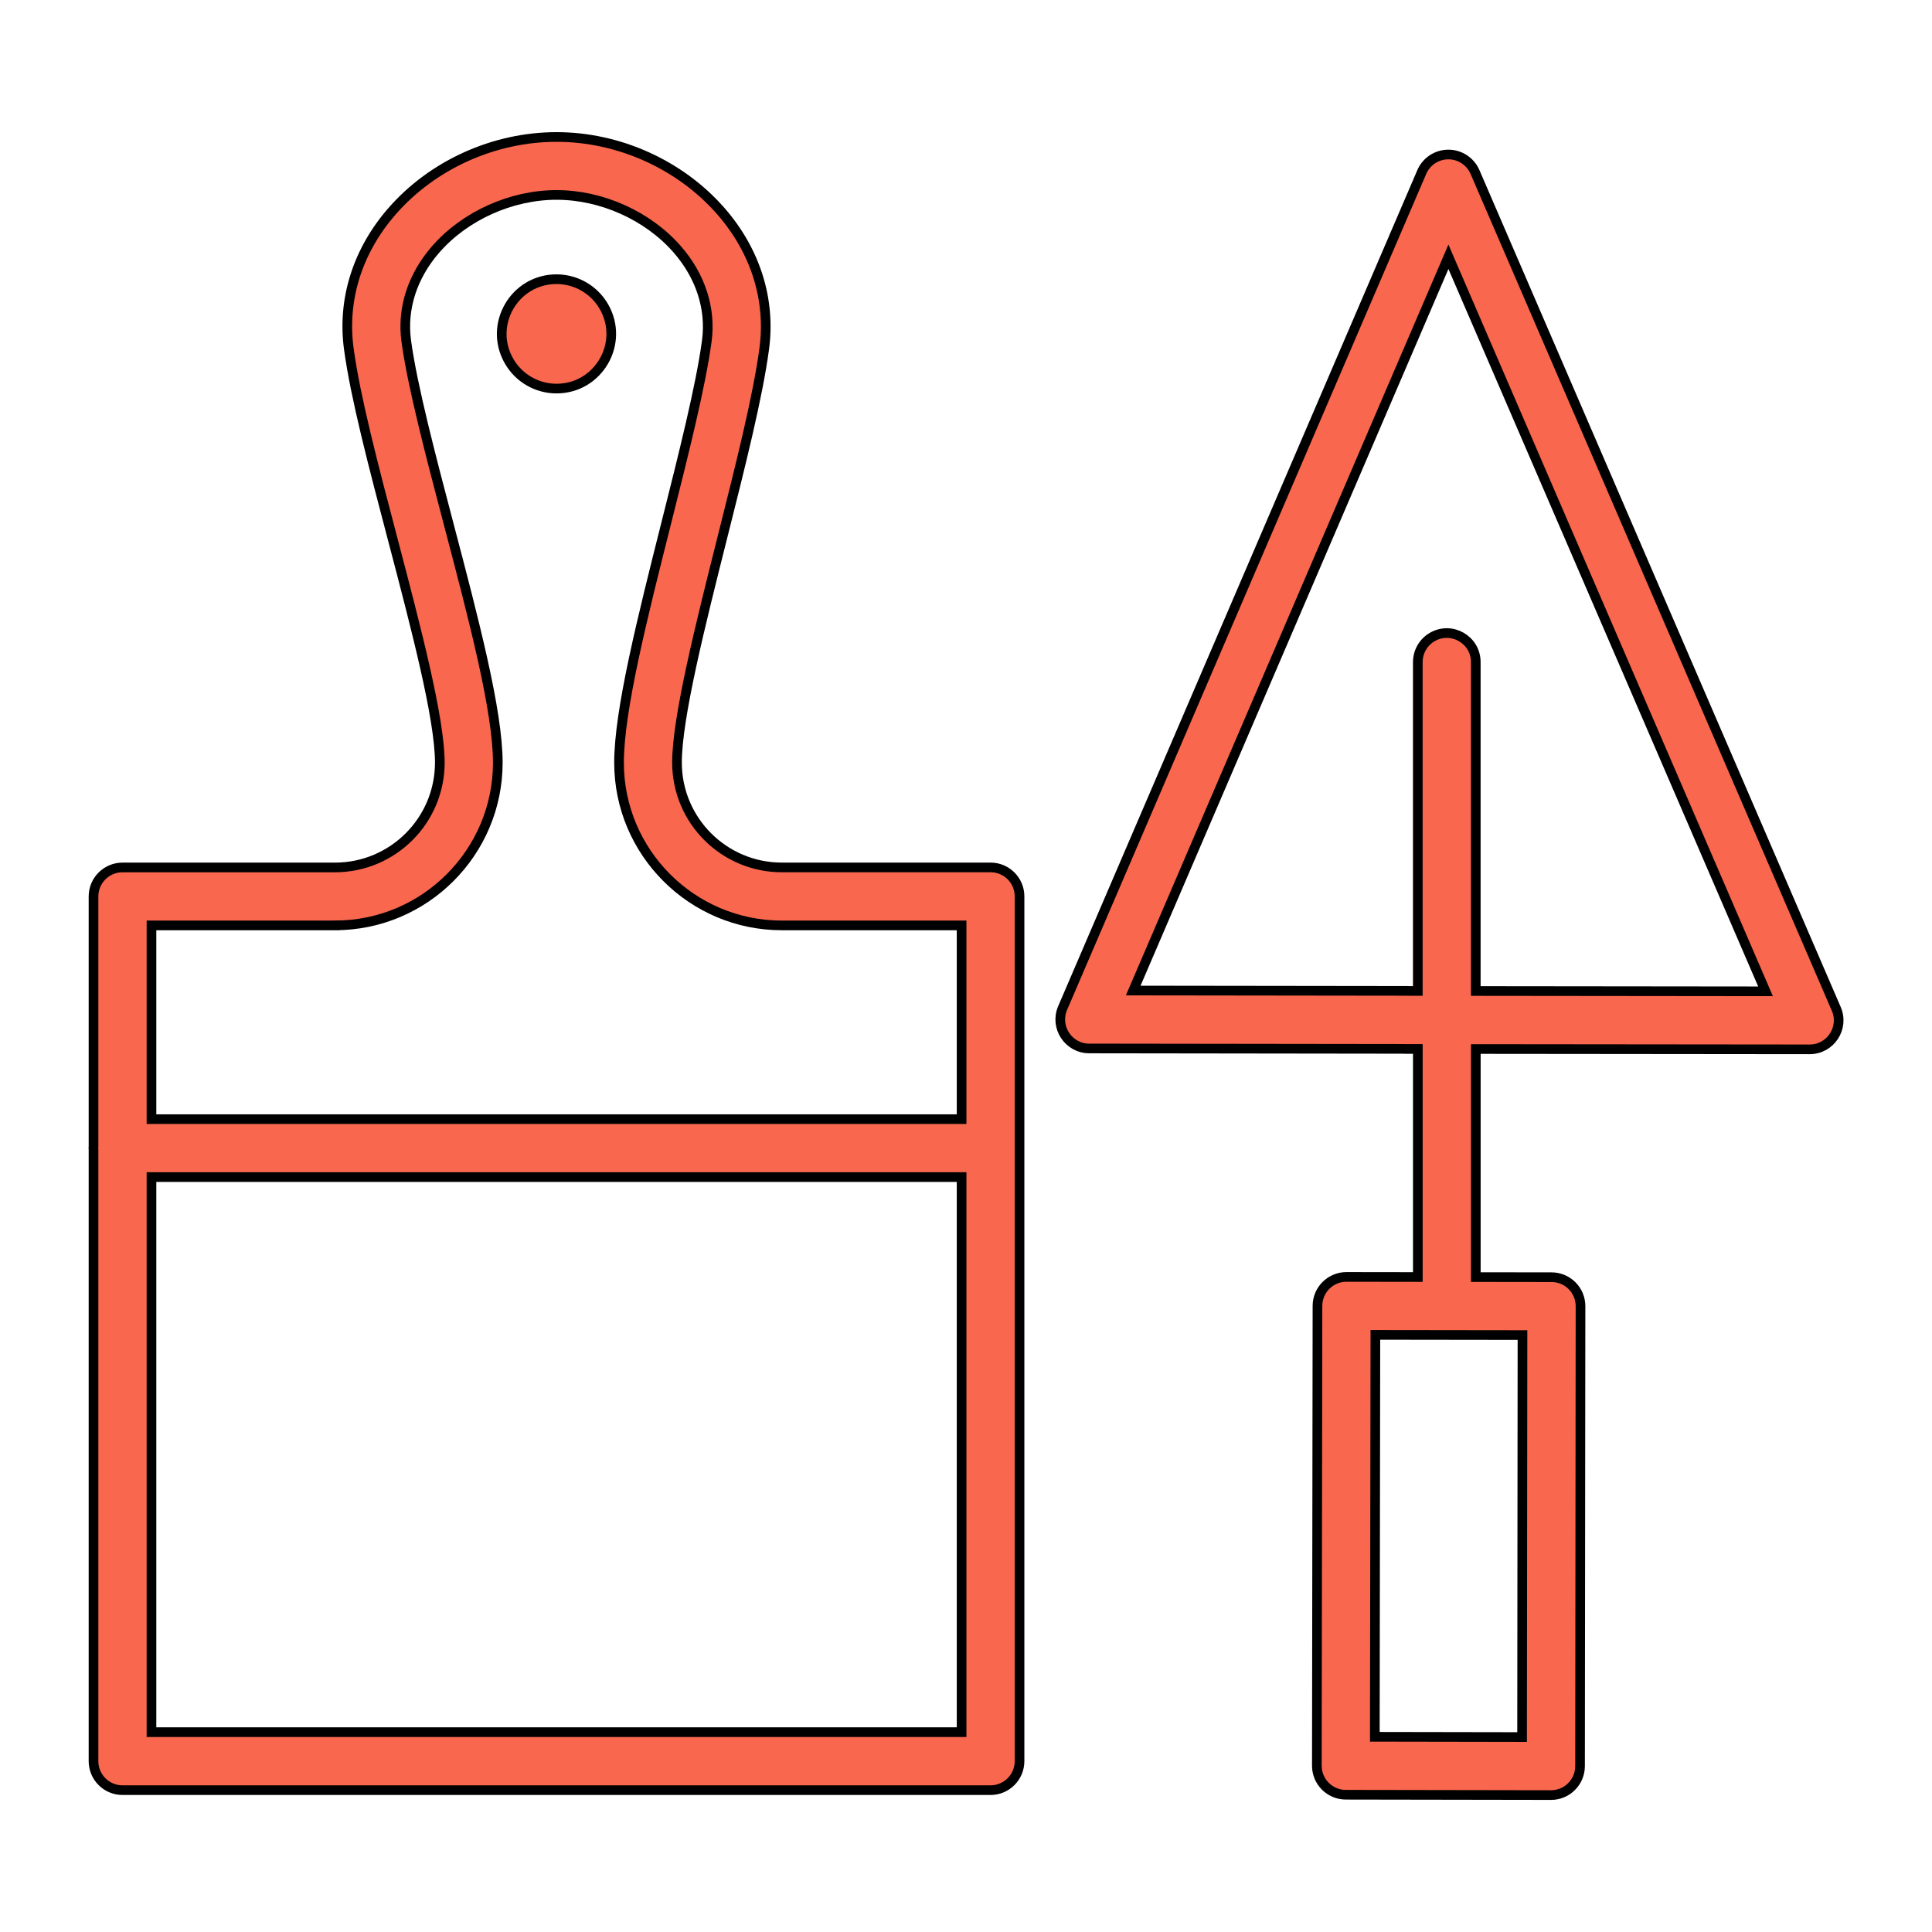 <?xml version="1.0" encoding="UTF-8"?> <svg xmlns="http://www.w3.org/2000/svg" viewBox="0 0 100.00 100.00" data-guides="{&quot;vertical&quot;:[],&quot;horizontal&quot;:[]}"><path fill="#f8674e" stroke="black" fill-opacity="1" stroke-width="0.5" stroke-opacity="1" color="rgb(51, 51, 51)" fill-rule="evenodd" id="tSvg78241791d4" title="Path 3" d="M28.804 14.451C26.625 14.451 25.263 16.81 26.352 18.697C26.858 19.573 27.793 20.113 28.804 20.113C30.983 20.113 32.345 17.754 31.256 15.867C30.75 14.991 29.816 14.451 28.804 14.451Z"></path><path fill="#f8674e" stroke="black" fill-opacity="1" stroke-width="0.5" stroke-opacity="1" color="rgb(51, 51, 51)" fill-rule="evenodd" id="tSvgda560681b4" title="Path 4" d="M95.044 52.218C88.811 37.779 82.578 23.341 76.345 8.902C76.108 8.353 75.566 7.997 74.968 7.997C74.968 7.997 74.967 7.997 74.967 7.997C74.367 7.997 73.826 8.354 73.59 8.905C67.394 23.328 61.198 37.752 55.002 52.175C54.577 53.164 55.301 54.266 56.378 54.268C61.788 54.275 67.197 54.282 72.607 54.289C72.644 54.292 72.681 54.293 72.718 54.293C72.941 54.293 73.164 54.294 73.387 54.294C73.387 58.229 73.387 62.163 73.387 66.098C72.156 66.096 70.925 66.095 69.694 66.093C69.693 66.093 69.693 66.093 69.692 66.093C68.864 66.093 68.193 66.763 68.192 67.591C68.181 75.525 68.171 83.459 68.16 91.393C68.159 92.221 68.83 92.894 69.658 92.895C73.199 92.901 76.739 92.907 80.28 92.913C80.281 92.913 80.282 92.913 80.283 92.913C81.111 92.912 81.781 92.242 81.783 91.414C81.791 83.479 81.799 75.543 81.807 67.608C81.808 66.78 81.137 66.108 80.309 66.107C79.002 66.105 77.695 66.104 76.388 66.102C76.388 62.167 76.388 58.232 76.388 54.297C82.147 54.303 87.907 54.308 93.666 54.314C93.667 54.314 93.667 54.314 93.668 54.314C94.747 54.314 95.473 53.208 95.044 52.218ZM78.783 89.909C76.242 89.905 73.702 89.9 71.161 89.896C71.17 82.962 71.18 76.027 71.189 69.093C73.727 69.096 76.265 69.1 78.803 69.103C78.796 76.038 78.79 82.974 78.783 89.909ZM76.386 51.295C76.386 45.62 76.386 39.944 76.386 34.269C76.386 33.114 75.136 32.393 74.136 32.97C73.672 33.238 73.386 33.733 73.386 34.269C73.386 39.943 73.386 45.618 73.386 51.292C73.241 51.292 73.095 51.292 72.95 51.292C72.913 51.29 72.877 51.288 72.84 51.288C68.112 51.282 63.383 51.276 58.655 51.27C64.093 38.61 69.532 25.95 74.97 13.29C80.441 25.964 85.913 38.637 91.384 51.311C86.385 51.306 81.385 51.3 76.386 51.295ZM51.272 44.898C47.67 44.898 44.068 44.898 40.466 44.898C37.471 44.895 35.044 42.469 35.041 39.474C35.041 37.155 36.244 32.374 37.407 27.75C38.344 24.028 39.228 20.512 39.556 18.055C39.9 15.51 39.102 12.977 37.308 10.926C35.208 8.524 32.03 7.09 28.806 7.09C25.576 7.09 22.393 8.526 20.294 10.931C18.503 12.982 17.708 15.514 18.055 18.056C18.391 20.548 19.327 24.11 20.319 27.881C21.522 32.455 22.765 37.184 22.765 39.475C22.762 42.47 20.335 44.896 17.34 44.899C13.673 44.899 10.007 44.899 6.34 44.899C5.512 44.899 4.84 45.571 4.84 46.399C4.84 50.717 4.84 55.036 4.84 59.354C4.839 59.379 4.833 59.402 4.833 59.427C4.833 59.452 4.839 59.475 4.84 59.5C4.84 70.053 4.84 80.605 4.84 91.158C4.84 91.986 5.512 92.658 6.34 92.658C21.317 92.658 36.294 92.658 51.271 92.658C52.099 92.658 52.771 91.986 52.771 91.158C52.771 76.239 52.771 61.319 52.771 46.4C52.773 45.571 52.101 44.897 51.272 44.898ZM17.341 47.898C21.987 47.898 25.766 44.119 25.766 39.474C25.766 36.796 24.53 32.095 23.221 27.118C22.296 23.6 21.34 19.963 21.028 17.652C20.799 15.979 21.341 14.293 22.554 12.903C24.069 11.168 26.465 10.09 28.806 10.09C31.142 10.09 33.535 11.167 35.05 12.901C36.265 14.291 36.81 15.979 36.583 17.656C36.277 19.947 35.373 23.542 34.498 27.019C33.234 32.041 32.041 36.784 32.041 39.475C32.041 44.12 35.821 47.899 40.466 47.899C43.568 47.899 46.67 47.899 49.772 47.899C49.772 51.242 49.772 54.584 49.772 57.927C35.795 57.927 21.818 57.927 7.841 57.927C7.841 54.584 7.841 51.242 7.841 47.899C11.008 47.899 14.174 47.899 17.341 47.899C17.341 47.899 17.341 47.898 17.341 47.898ZM7.841 89.656C7.841 80.079 7.841 70.503 7.841 60.926C21.818 60.926 35.795 60.926 49.772 60.926C49.772 70.503 49.772 80.079 49.772 89.656C35.795 89.656 21.818 89.656 7.841 89.656Z"></path><defs></defs></svg> 
